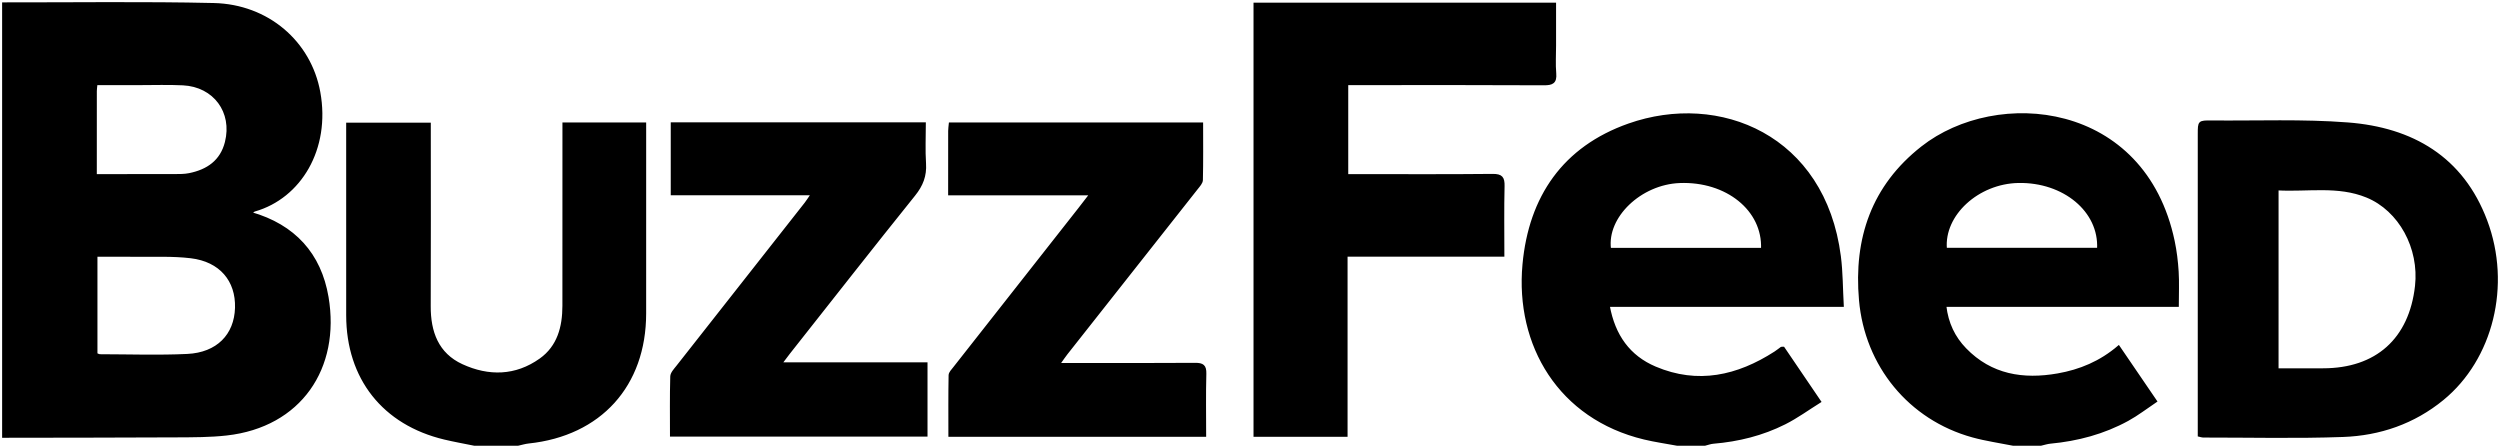 <svg xmlns="http://www.w3.org/2000/svg" fill="none" viewBox="0 0 802 143" height="143" width="802">
<g clip-path="url(#clip0_5593_63643)">
<path stroke-width="0.638" stroke="black" fill="black" d="M1 1.082C23.521 1.111 46.052 0.773 68.563 1.289C85.915 1.687 99.511 13.473 102.437 29.572C105.75 47.797 96.294 63.357 81.707 67.533C81.336 67.639 81.035 67.983 80.537 68.33C94.441 72.311 102.74 81.514 105.077 95.302C108.931 118.052 96.383 136.746 72.676 139.39C67.418 139.976 62.079 139.961 56.776 139.989C38.185 140.088 19.592 140.084 1.001 140.12L1 1.082ZM30.941 113.575C31.327 113.708 31.713 113.956 32.098 113.956C41.43 113.971 50.779 114.302 60.09 113.861C69.726 113.404 75.456 107.482 75.711 98.755C75.968 89.987 70.676 83.662 61.239 82.53C55.274 81.814 49.181 82.142 43.145 82.057C39.145 82.002 35.144 82.047 30.941 82.047V113.575ZM30.737 56.176C39.436 56.176 47.696 56.191 55.956 56.163C57.546 56.157 59.171 56.171 60.717 55.859C66.55 54.688 70.942 51.698 72.47 45.618C74.906 35.926 68.728 27.553 58.699 27.056C54.036 26.826 49.355 26.992 44.681 26.988C40.149 26.982 35.616 26.986 30.943 26.986C30.85 27.99 30.744 28.602 30.744 29.215C30.733 38.019 30.737 46.824 30.737 56.176ZM538.017 142.671C534.496 142.016 530.939 141.514 527.461 140.68C500.23 134.154 486.355 110.716 488.734 84.819C490.727 63.135 501.658 47.282 522.479 39.943C551.547 29.696 585.257 43.53 590.231 82.208C590.887 87.318 590.855 92.516 591.167 98.133H516.1C517.84 107.661 522.645 114.346 531.024 117.899C544.64 123.673 557.395 120.795 569.421 113.055C570.131 112.598 570.787 112.054 571.478 111.563C571.546 111.514 571.68 111.556 572.161 111.556C575.841 116.972 579.639 122.564 583.908 128.849C580.036 131.264 576.464 133.883 572.562 135.843C565.384 139.45 557.667 141.362 549.648 142.03C548.735 142.106 547.845 142.45 546.945 142.67L538.017 142.671ZM565.257 79.831C565.78 67.344 553.882 57.807 538.819 58.402C526.289 58.896 515.151 69.507 516.488 79.831H565.257ZM645.803 142.671C641.471 141.799 637.068 141.183 632.819 140.01C612.525 134.412 598.525 117.25 596.684 96.275C594.944 76.491 600.68 59.723 616.562 47.242C640.629 28.328 687.928 32.618 697.324 77.369C697.997 80.575 698.393 83.867 698.596 87.138C698.812 90.612 698.644 94.112 698.644 98.131H624.068C624.717 103.725 626.889 108.222 630.493 111.943C638.742 120.456 649.035 122.058 660.157 120.106C667.245 118.862 673.788 116.17 679.676 111.125L691.681 128.724C688.556 130.815 685.724 133.027 682.613 134.729C674.883 138.959 666.514 141.191 657.753 142.01C656.734 142.106 655.74 142.444 654.733 142.669C651.755 142.671 648.779 142.671 645.803 142.671ZM624.246 79.813H673.064C673.691 67.709 662.075 58.095 647.478 58.38C634.525 58.632 623.313 68.876 624.246 79.813ZM152.156 142.671C148.965 142.018 145.754 141.452 142.588 140.697C122.977 136.023 111.393 121.344 111.376 101.165C111.361 81.824 111.373 62.482 111.373 43.14V39.674H137.881V43.367C137.881 61.647 137.934 79.926 137.856 98.205C137.82 106.496 140.356 113.517 148.213 117.125C156.728 121.036 165.448 120.893 173.325 115.282C179.095 111.174 180.726 104.886 180.738 98.129C180.773 79.956 180.751 61.783 180.751 43.61V39.614H206.97L206.971 43.196C206.971 62.326 206.98 81.455 206.968 100.585C206.955 123.668 192.587 139.536 169.562 141.955C168.426 142.075 167.313 142.425 166.188 142.668C161.51 142.671 156.832 142.671 152.156 142.671ZM402.448 139.801V1.176H498.868V14.623C498.868 17.599 498.668 20.592 498.924 23.546C499.177 26.488 497.996 27.058 495.289 27.043C476.265 26.934 457.239 26.986 438.214 26.986H432.196V56.176H435.787C450.136 56.176 464.486 56.258 478.833 56.108C481.733 56.078 482.412 57 482.346 59.739C482.168 67.043 482.284 74.354 482.284 82.024H431.98V139.801H402.448ZM705.361 139.746V136.099C705.361 105.076 705.361 74.055 705.363 43.032C705.363 38.959 705.367 38.924 709.57 38.963C724.119 39.096 738.725 38.477 753.197 39.597C773.82 41.193 789.961 50.481 797.602 70.838C805.368 91.524 799.449 115.132 783.67 128.066C774.374 135.686 763.435 139.438 751.654 139.862C736.693 140.404 721.7 140.033 706.721 140.044C706.416 140.045 706.112 139.916 705.361 139.746ZM730.641 118.47C735.722 118.47 740.479 118.472 745.236 118.47C762.354 118.465 773.132 108.818 775.05 91.786C776.427 79.557 769.812 67.394 759.279 63.075C749.999 59.273 740.306 61.295 730.643 60.757C730.641 80.177 730.641 99.058 730.641 118.47ZM260.407 62.317H215.495V39.57H296.689C296.689 43.861 296.473 48.174 296.752 52.456C297.009 56.404 295.808 59.453 293.316 62.552C279.812 79.356 266.521 96.33 253.161 113.248C252.444 114.156 251.762 115.091 250.645 116.565H297.228V139.75H215.249C215.249 133.417 215.156 127.087 215.337 120.764C215.368 119.678 216.459 118.547 217.227 117.569C230.934 100.112 244.668 82.678 258.388 65.231C258.959 64.503 259.446 63.709 260.407 62.317ZM304.483 62.343C304.483 55.164 304.477 48.584 304.493 42.004C304.494 41.278 304.614 40.552 304.7 39.611H385.642C385.642 45.726 385.709 51.744 385.572 57.757C385.551 58.663 384.656 59.618 384.017 60.431C370.079 78.118 356.119 95.787 342.171 113.466C341.483 114.339 340.868 115.272 339.795 116.766H343.858C357.033 116.766 370.209 116.821 383.385 116.718C385.833 116.699 386.747 117.301 386.676 119.909C386.496 126.471 386.616 133.043 386.616 139.808H304.562C304.562 133.254 304.51 126.809 304.629 120.368C304.643 119.561 305.49 118.718 306.068 117.983C319.451 100.941 332.852 83.914 346.248 66.881C347.271 65.579 348.273 64.26 349.752 62.342L304.483 62.343Z"></path>
</g>
<defs>
<clipPath id="clip0_5593_63643">
<rect fill="white" height="143" width="802"></rect>
</clipPath>
</defs>
</svg>
